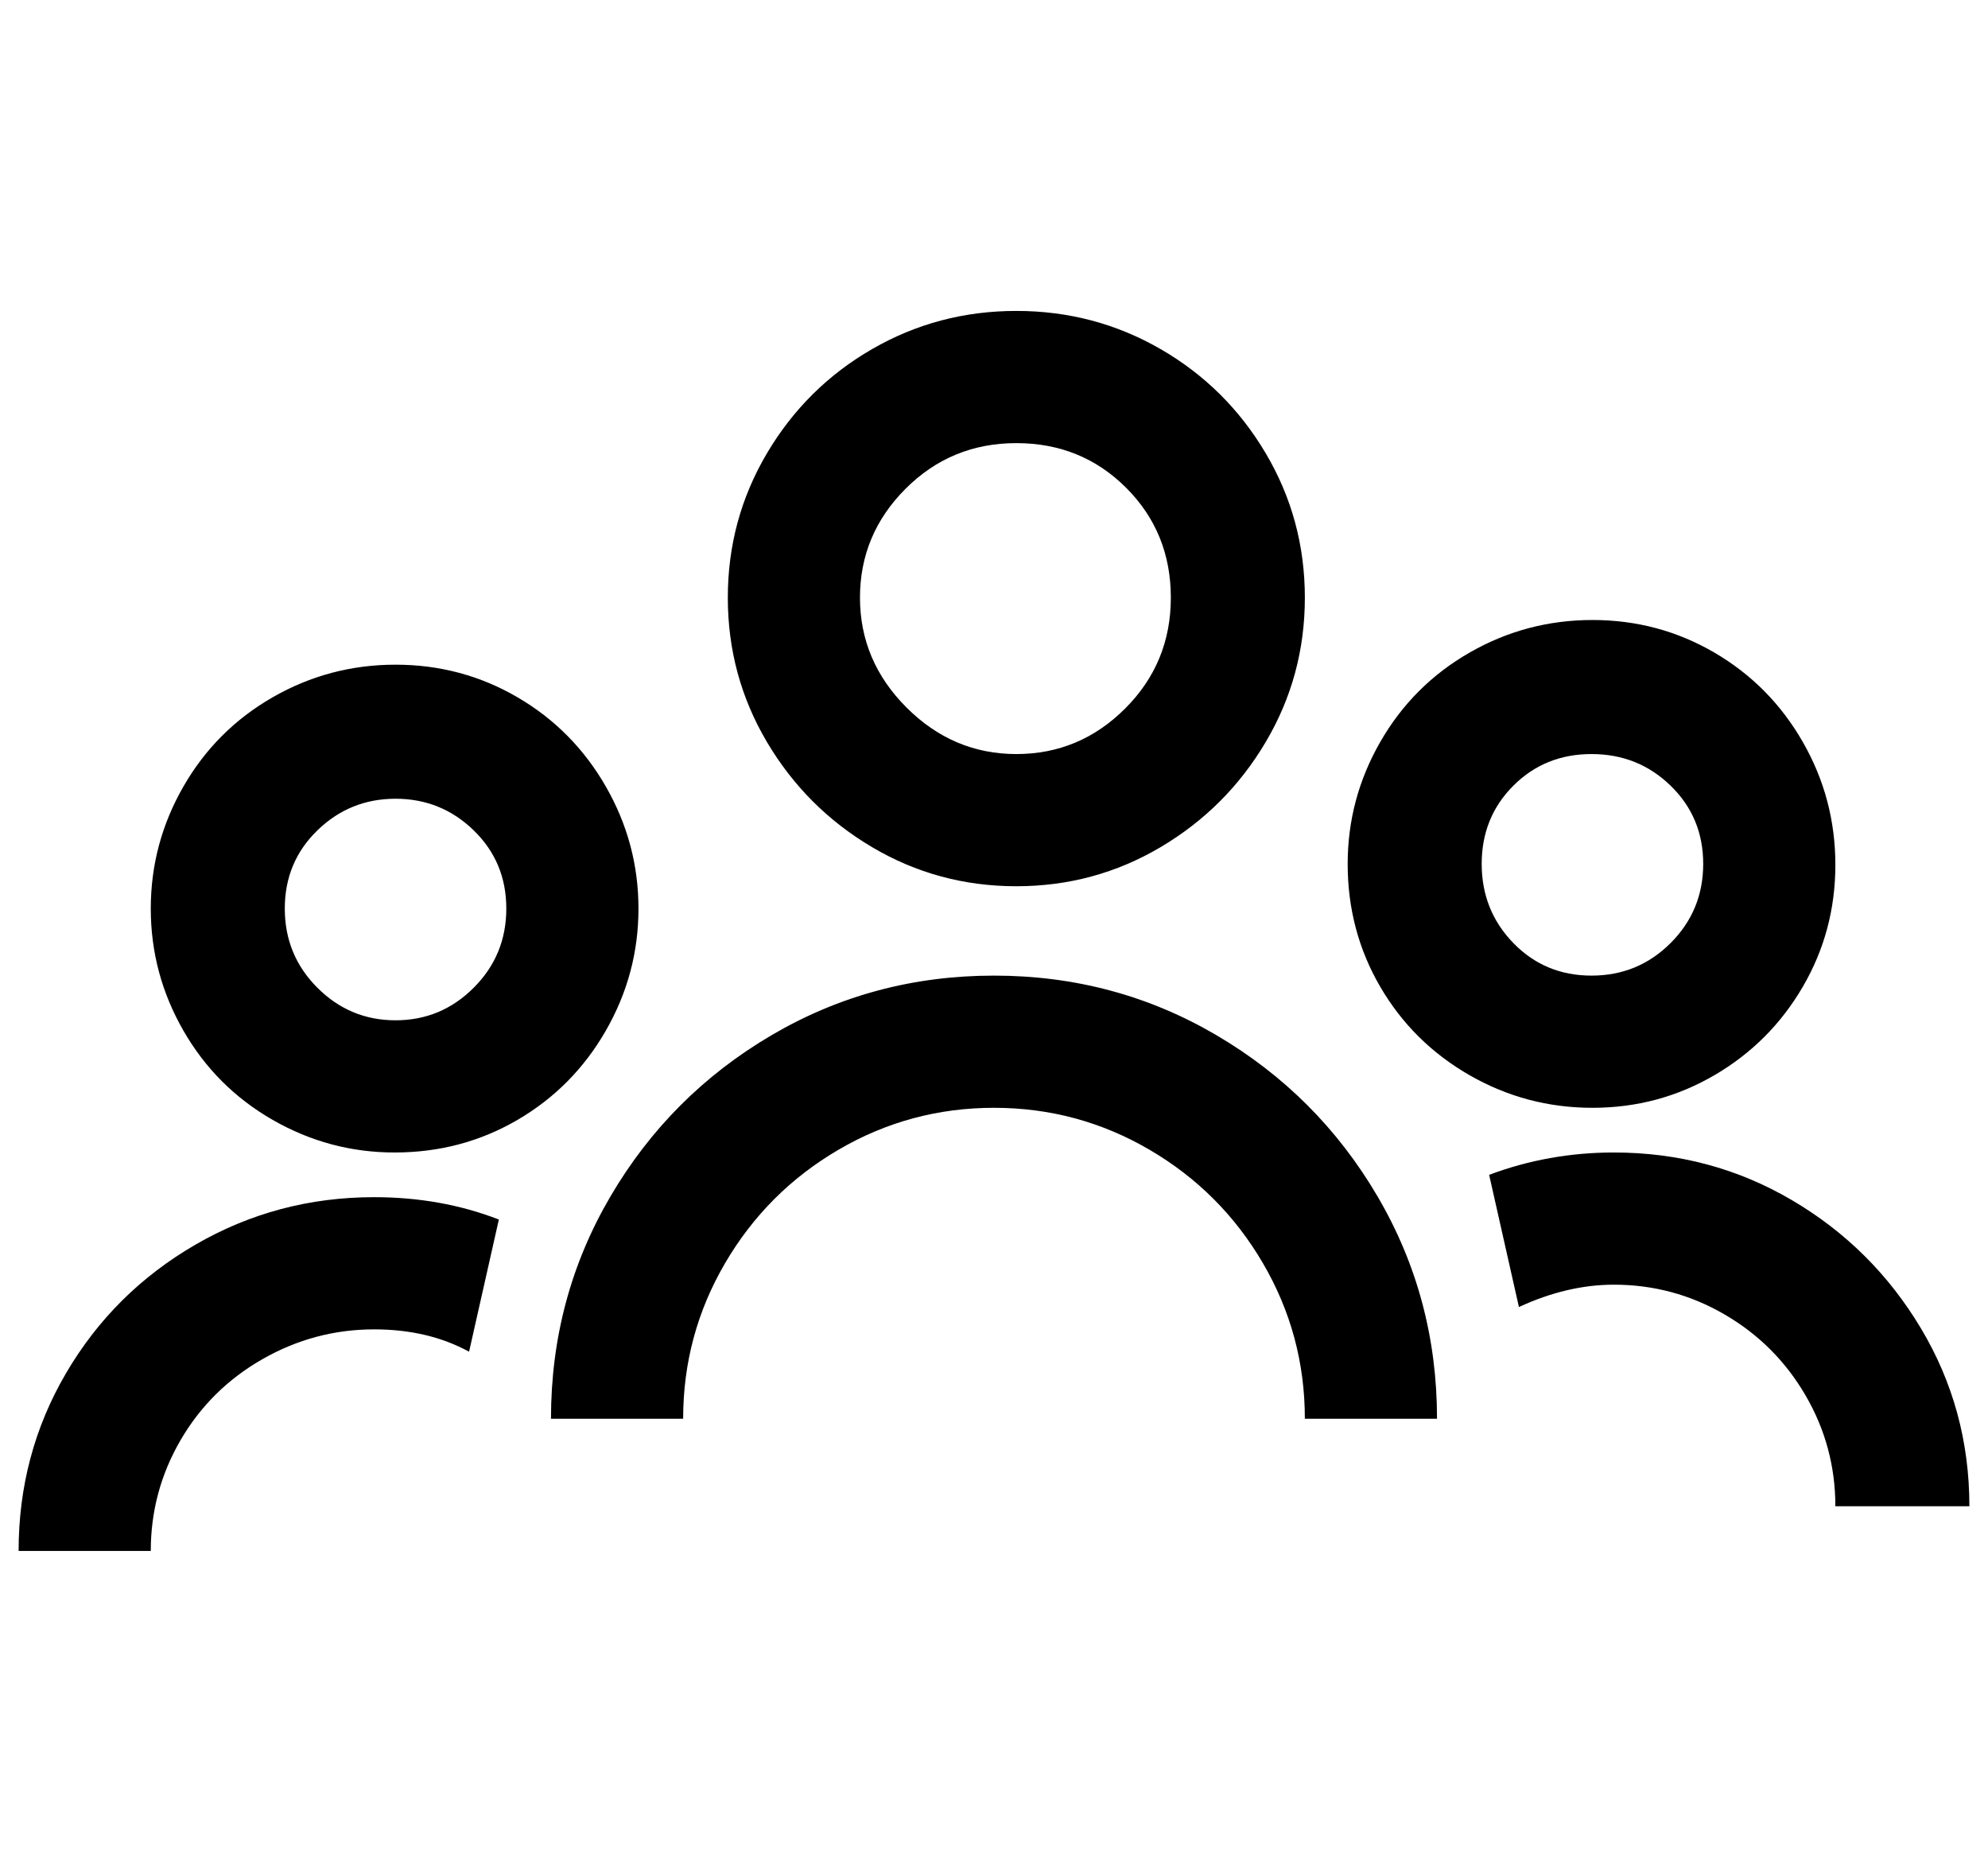 <svg xmlns="http://www.w3.org/2000/svg" xmlns:xlink="http://www.w3.org/1999/xlink" viewBox="-10 0 1068 1000"><path fill="currentColor" d="M536 476q42 0 77.5 -21t56.5 -56.5t21 -77.5t-21 -77.5t-56.5 -56t-77.5 -20.5t-77.5 20.5t-56.5 56t-21 77.5t21 77.5t56.5 56.5t77.5 21zM619 321q0 35 -24.5 59.5t-58.5 24.5t-59 -25t-25 -59t24.5 -58.5t59.5 -24.5t59 24t24 59zM202 619q36 0 66 -17.5t47.5 -48 t17.5 -65.5t-17.5 -65.5t-47.5 -48t-65.5 -17.5t-66 17.5t-48 48t-17.5 65.5t17.5 65.5t48 48t65.5 17.5zM262 488q0 25 -17.5 42.5t-42 17.5t-42 -17.5t-17.5 -42.5t17.5 -42t42 -17t42 17t17.5 42zM714 464q0 36 17.5 66t48 47.5t66 17.5t65.5 -17.5t47.5 -47.5 t17.5 -65.5t-17.5 -66t-47.5 -48t-65.5 -17.5t-66 17.5t-48 48t-17.5 65.5zM845 524q-25 0 -42 -17.5t-17 -42.5t17 -42t42 -17t42.5 17t17.5 42t-17.5 42.5t-42.5 17.5zM524 524q65 0 119.5 32t86.5 86.5t32 119.5h-71q0 -45 -22.5 -83.5t-61 -61t-83.5 -22.5t-83.5 22.5 t-61 61t-22.5 83.5h-71q0 -65 32 -119.5t86.5 -86.5t119.5 -32zM258 655q-31 -12 -67 -12q-52 0 -96 25.5t-69.5 69t-25.5 95.5h71q0 -32 16 -59.5t44 -43.5t60 -16q29 0 51 12zM857 619q-35 0 -67 12l16 71q26 -12 51 -12q32 0 59.5 16t43.5 43.5t16 59.5h72 q0 -52 -26 -95.5t-69.5 -69t-95.5 -25.5z"></path></svg>